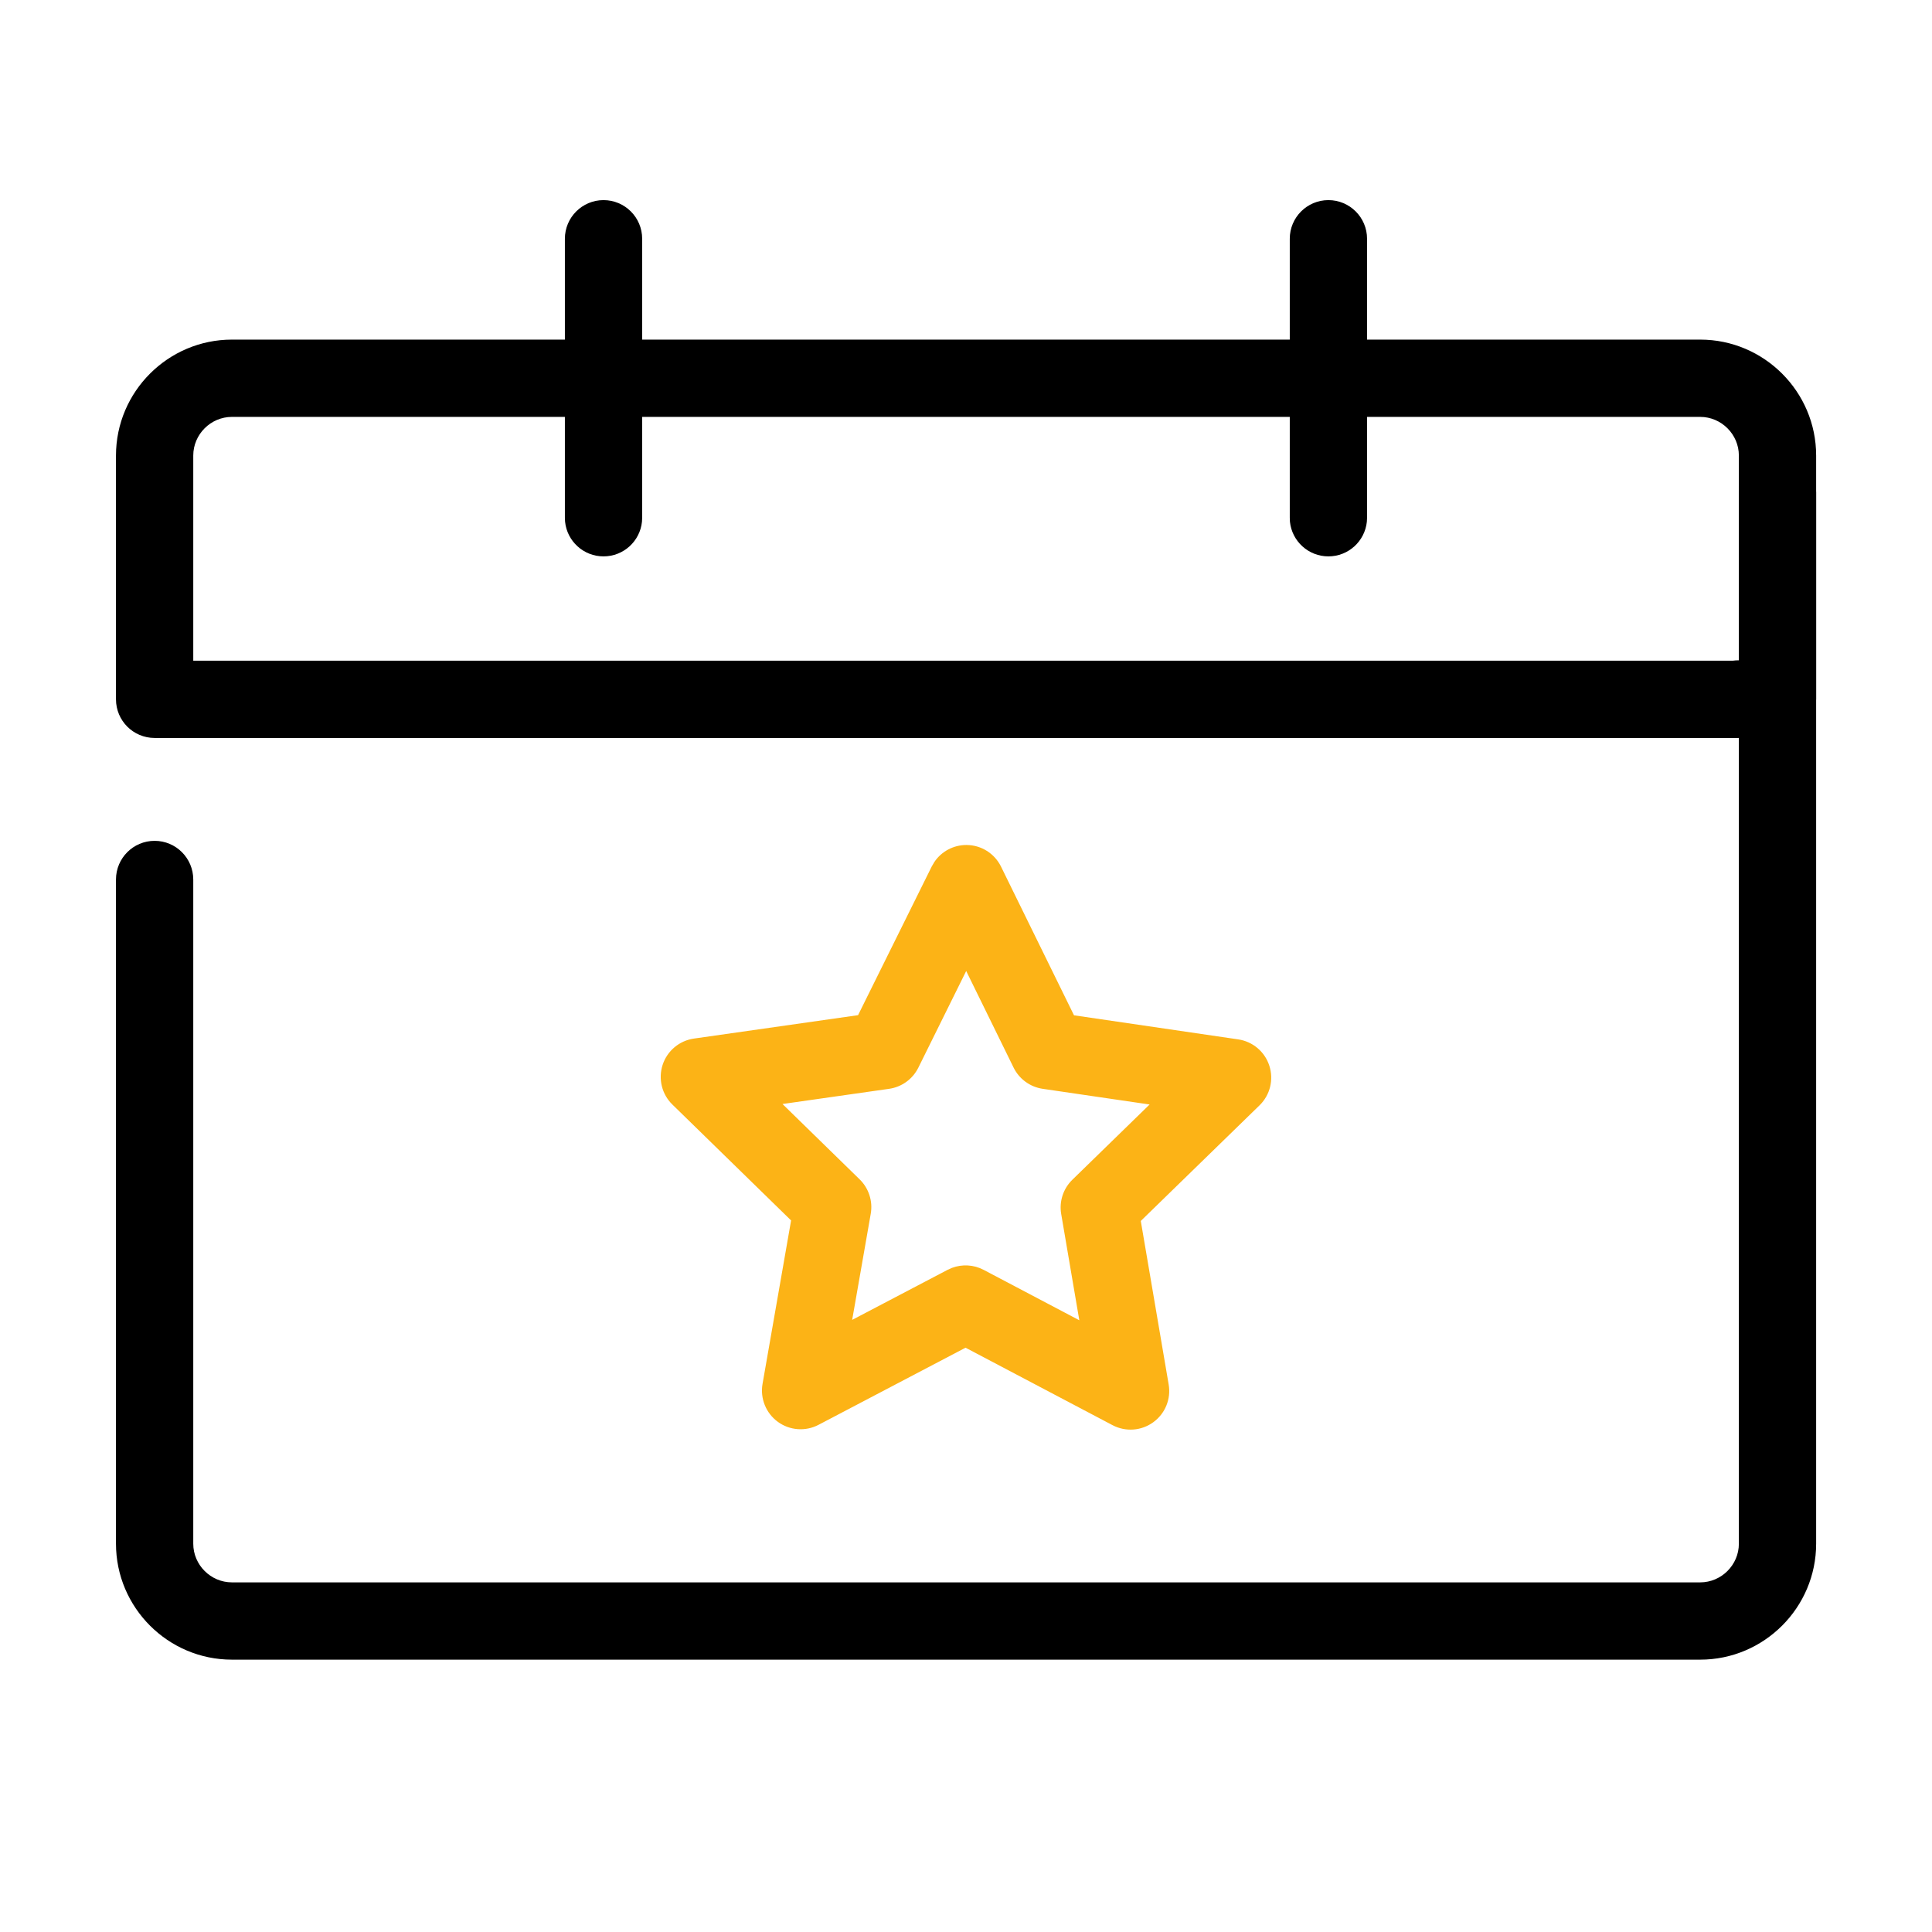 <svg width="60" height="60" viewBox="0 0 60 60" fill="none" xmlns="http://www.w3.org/2000/svg">
<path d="M17.543 16.078V7.415C17.543 6.752 18.08 6.215 18.743 6.215C19.406 6.215 19.943 6.752 19.943 7.415V16.078L19.937 16.202C19.876 16.807 19.364 17.279 18.743 17.279C18.122 17.279 17.61 16.807 17.549 16.202L17.543 16.078Z" fill="black"/>
<path d="M40.055 16.078V7.415C40.055 6.752 40.592 6.215 41.255 6.215C41.917 6.215 42.455 6.752 42.455 7.415V16.078L42.449 16.202C42.387 16.807 41.876 17.279 41.255 17.279C40.633 17.279 40.122 16.807 40.06 16.202L40.055 16.078Z" fill="black"/>
<path d="M3.602 47.942V27.313C3.602 26.651 4.139 26.113 4.802 26.113C5.464 26.113 6.001 26.651 6.002 27.313V47.942C6.002 48.599 6.544 49.142 7.202 49.142H52.802C53.459 49.142 54.002 48.599 54.002 47.942V15.29C54.002 14.627 54.539 14.09 55.202 14.09C55.864 14.09 56.402 14.627 56.402 15.29V47.942C56.402 49.925 54.784 51.542 52.802 51.542H7.202C5.219 51.542 3.602 49.925 3.602 47.942Z" fill="black"/>
<path d="M54.002 14.147C54.002 13.49 53.459 12.947 52.802 12.947H7.202C6.544 12.947 6.002 13.49 6.002 14.147V20.518H53.818C53.87 20.511 53.924 20.507 53.978 20.507H54.002V14.147ZM56.402 21.707C56.402 22.369 55.864 22.907 55.202 22.907H54.14C54.087 22.914 54.033 22.918 53.978 22.918H4.802C4.139 22.918 3.602 22.381 3.602 21.718V14.147C3.602 12.164 5.219 10.547 7.202 10.547H52.802C54.784 10.547 56.402 12.164 56.402 14.147V21.707Z" fill="black"/>
<path d="M30.014 26.242C30.471 26.243 30.887 26.504 31.088 26.914L33.354 31.531L38.454 32.279C38.905 32.345 39.28 32.662 39.42 33.096C39.561 33.531 39.444 34.007 39.117 34.326L35.428 37.918L36.294 42.996C36.371 43.447 36.186 43.901 35.816 44.169C35.446 44.438 34.956 44.473 34.551 44.26L29.986 41.854L25.421 44.249C25.016 44.462 24.525 44.425 24.156 44.156C23.787 43.886 23.603 43.43 23.681 42.98L24.568 37.902L20.88 34.301C20.553 33.982 20.437 33.504 20.579 33.069C20.721 32.635 21.097 32.319 21.549 32.254L26.648 31.527L28.936 26.909L29.021 26.764C29.243 26.439 29.614 26.241 30.014 26.242ZM28.519 33.159C28.343 33.513 28.004 33.758 27.613 33.814L24.301 34.286L26.698 36.627C26.981 36.904 27.11 37.303 27.042 37.693L26.465 40.99L29.43 39.435L29.564 39.375C29.883 39.255 30.241 39.275 30.547 39.436L33.519 41.002L32.956 37.7C32.89 37.311 33.02 36.914 33.302 36.639L35.702 34.301L32.381 33.814C31.99 33.756 31.652 33.51 31.478 33.155L30.006 30.155L28.519 33.159Z" fill="#FCB316"/>
</svg>
